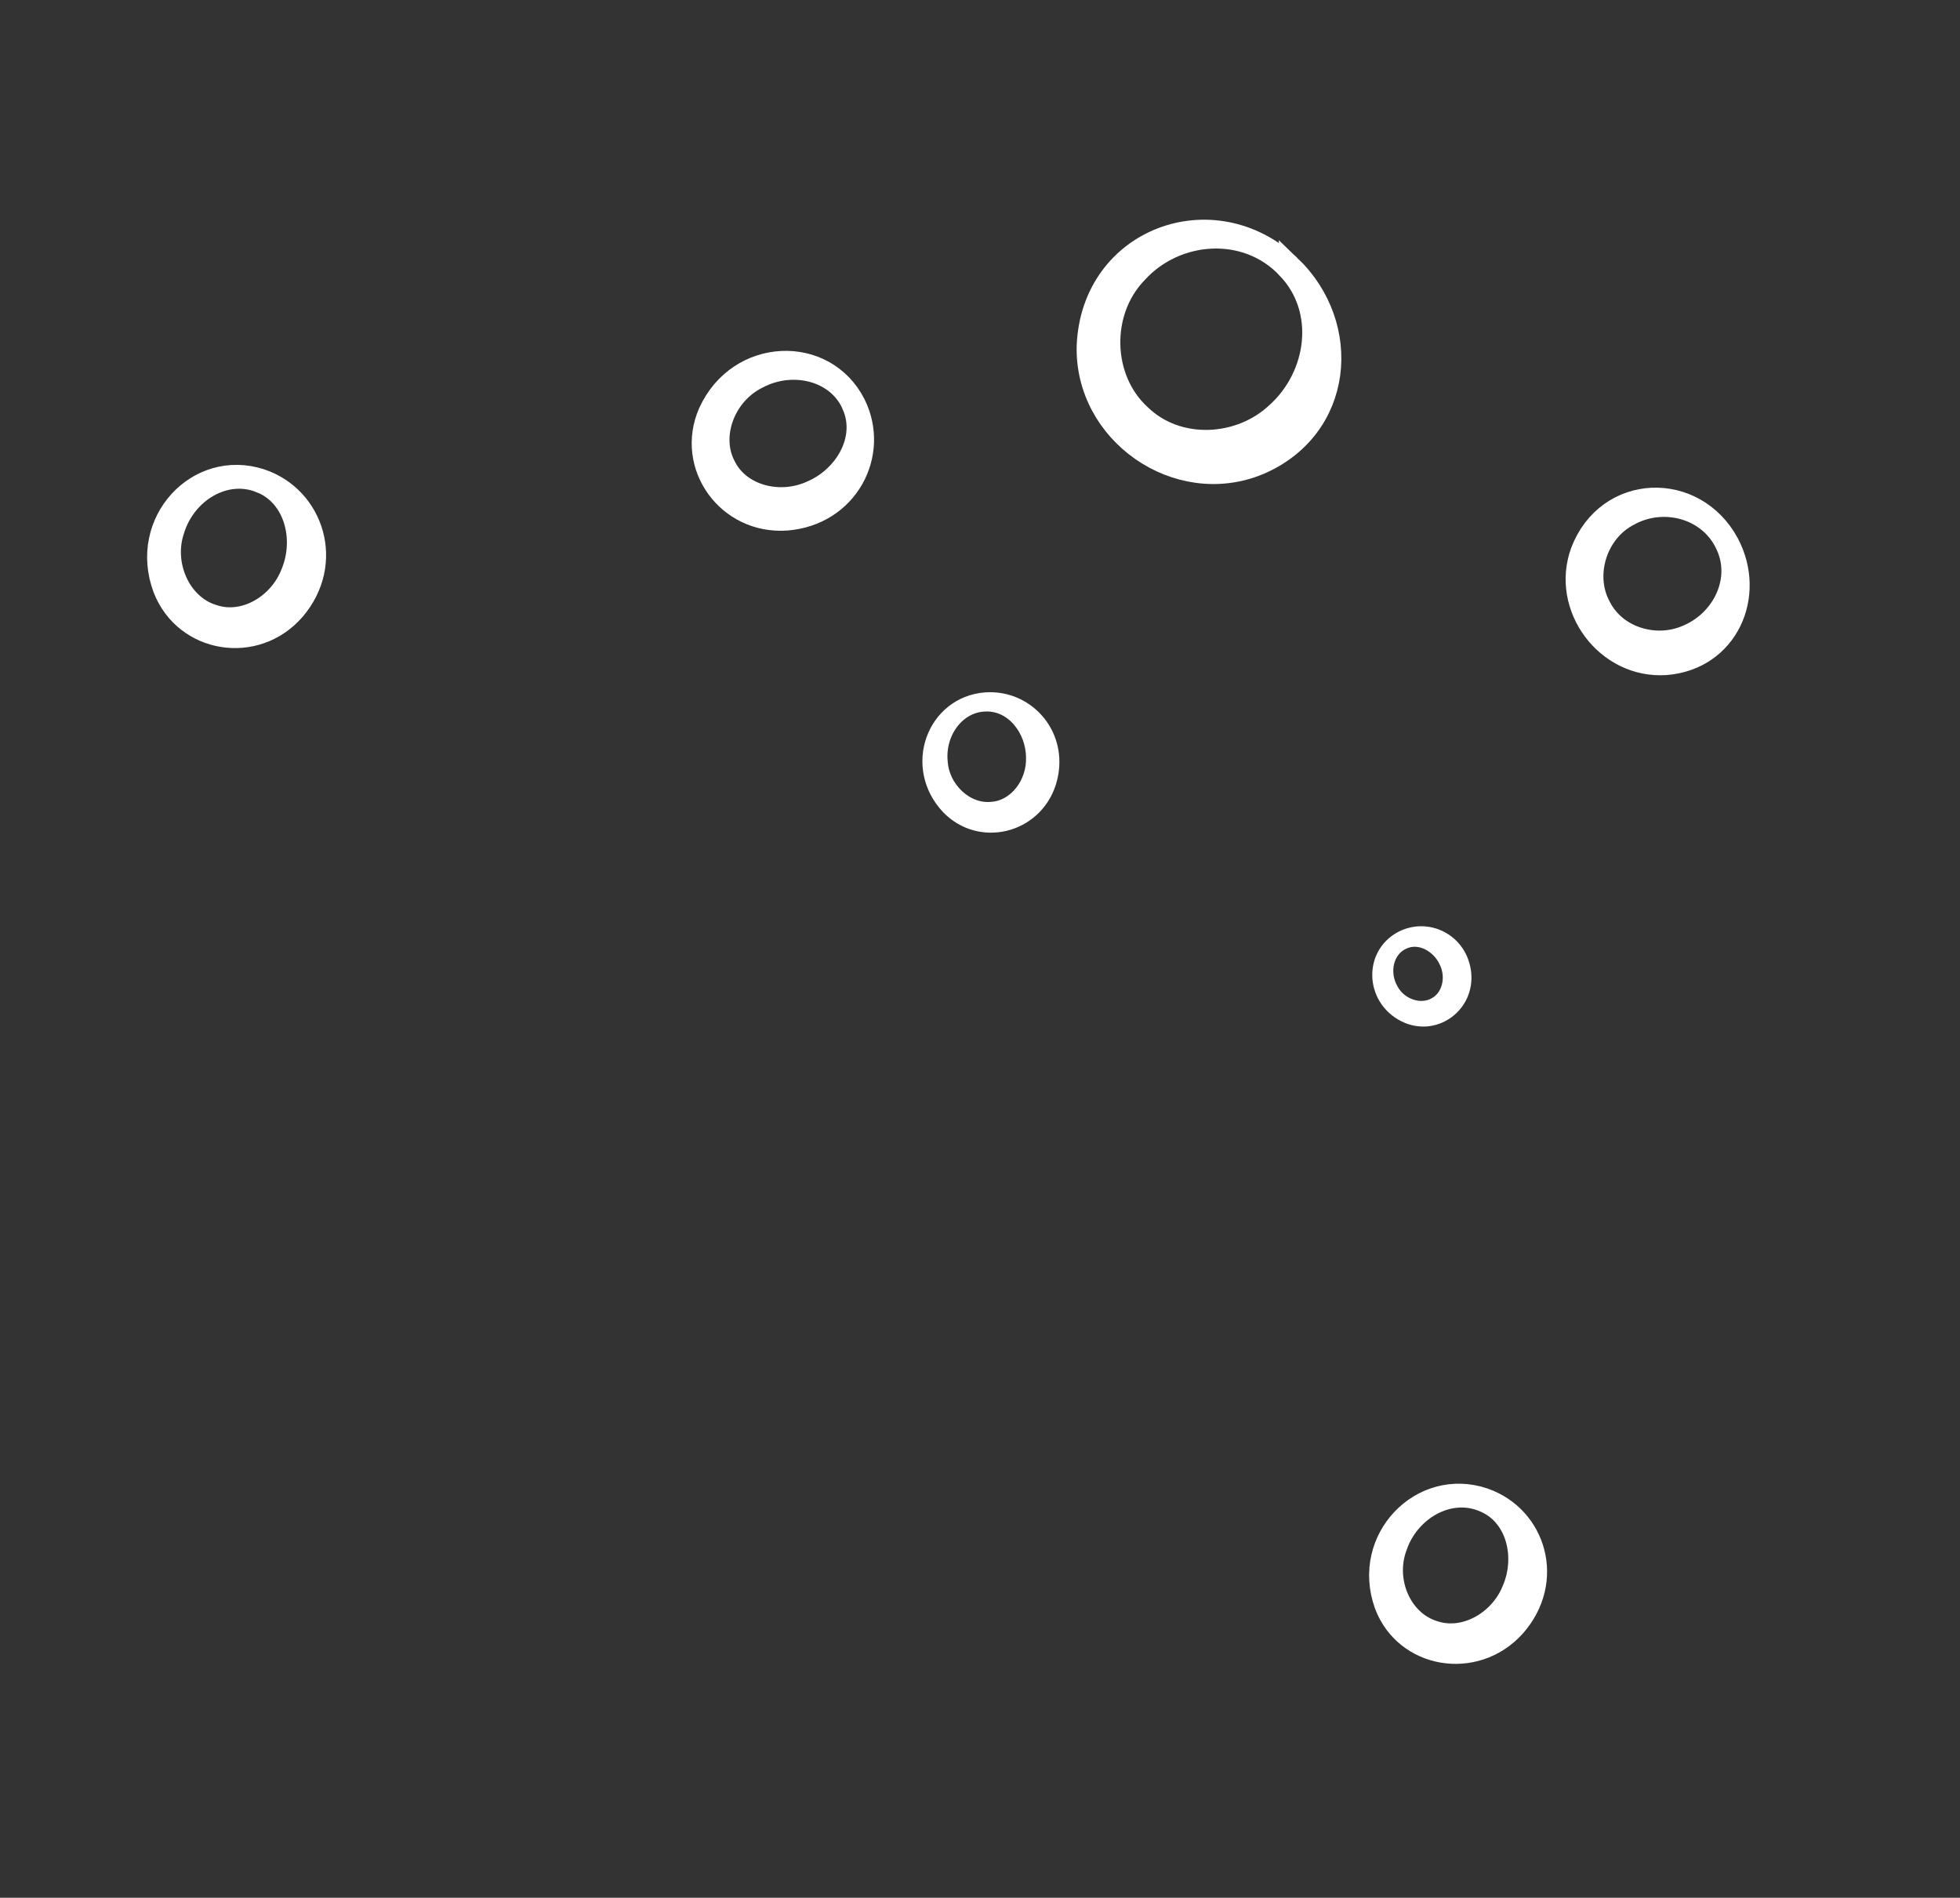 <svg width="126" height="122" viewBox="0 0 126 122" fill="none" xmlns="http://www.w3.org/2000/svg">
<rect x="0" y="0" width="126" height="122" fill="#333333" stroke="none"/>
<path d="M82.914 17.084C77.996 12.454 70.221 15.33 69.918 22.209C69.744 27.84 75.698 31.996 80.922 29.835C86.329 27.54 86.952 20.939 82.914 17.081V17.084ZM82.766 17.232C85.352 19.912 84.727 24.171 82.095 26.544C79.73 28.792 75.712 29.03 73.299 26.685C70.746 24.353 70.648 20.018 73.083 17.518C75.591 14.76 80.114 14.412 82.766 17.229V17.232Z" fill="white" stroke="white" stroke-width="1.403" stroke-miterlimit="10"/>
<path d="M111.1 34.939C108.934 30.919 103.331 31.104 101.667 35.455C100.354 39.03 103.286 42.966 107.099 42.697C111.058 42.377 112.865 38.275 111.1 34.939ZM110.974 35.001C112.062 37.273 110.749 39.872 108.555 40.831C106.558 41.768 103.929 41.064 102.882 39.044C101.74 37.004 102.604 34.201 104.7 33.118C106.897 31.884 109.874 32.627 110.974 35.001Z" fill="white" stroke="white" stroke-width="1.403" stroke-miterlimit="10"/>
<path d="M54.956 25.994C53.031 22.168 47.476 22.364 45.59 26.519C44.092 29.934 46.78 33.676 50.568 33.407C54.504 33.09 56.521 29.171 54.956 25.994ZM54.827 26.056C55.778 28.219 54.336 30.702 52.111 31.625C50.082 32.526 47.518 31.864 46.592 29.942C45.576 28 46.584 25.324 48.721 24.283C50.966 23.099 53.87 23.798 54.829 26.056H54.827Z" fill="white" stroke="white" stroke-width="1.403" stroke-miterlimit="10"/>
<path d="M16.787 30.848C12.721 29.504 8.931 33.57 10.536 37.843C11.891 41.316 16.439 42.066 18.927 39.192C21.486 36.185 20.142 31.987 16.79 30.848H16.787ZM16.739 30.983C18.942 31.839 19.677 34.614 18.756 36.844C17.959 38.915 15.676 40.259 13.664 39.554C11.571 38.901 10.393 36.294 11.167 34.05C11.916 31.625 14.464 30.066 16.739 30.986V30.983Z" fill="white" stroke="white" stroke-width="1.403" stroke-miterlimit="10"/>
<path d="M90.13 60.415C88.18 61.461 88.36 64.329 90.532 65.243C92.316 65.97 94.213 64.531 94.019 62.578C93.8 60.549 91.749 59.562 90.13 60.415ZM90.164 60.479C91.267 59.957 92.569 60.667 93.079 61.806C93.573 62.842 93.264 64.174 92.285 64.679C91.297 65.232 89.9 64.747 89.334 63.658C88.691 62.516 89.011 61.007 90.164 60.479Z" fill="white" stroke="white" stroke-width="1.122" stroke-miterlimit="10"/>
<path d="M63.372 45.071C60.118 45.32 58.651 49.296 61.035 51.827C63.011 53.869 66.428 53.058 67.331 50.309C68.246 47.441 66.066 44.885 63.372 45.071ZM63.378 45.18C65.179 45.135 66.512 46.869 66.52 48.707C66.568 50.398 65.362 52.015 63.737 52.11C62.073 52.264 60.477 50.78 60.362 48.973C60.177 47.048 61.507 45.202 63.378 45.18Z" fill="white" stroke="white" stroke-width="1.122" stroke-miterlimit="10"/>
<path d="M95.402 96.358C91.39 94.997 87.543 98.951 89.05 103.159C90.324 106.582 94.827 107.359 97.358 104.567C99.958 101.641 98.71 97.508 95.402 96.358ZM95.351 96.49C97.523 97.351 98.196 100.081 97.237 102.261C96.403 104.284 94.109 105.58 92.122 104.87C90.057 104.208 88.94 101.638 89.754 99.442C90.548 97.071 93.11 95.564 95.351 96.49Z" fill="white" stroke="white" stroke-width="1.403" stroke-miterlimit="10"/>
</svg>

